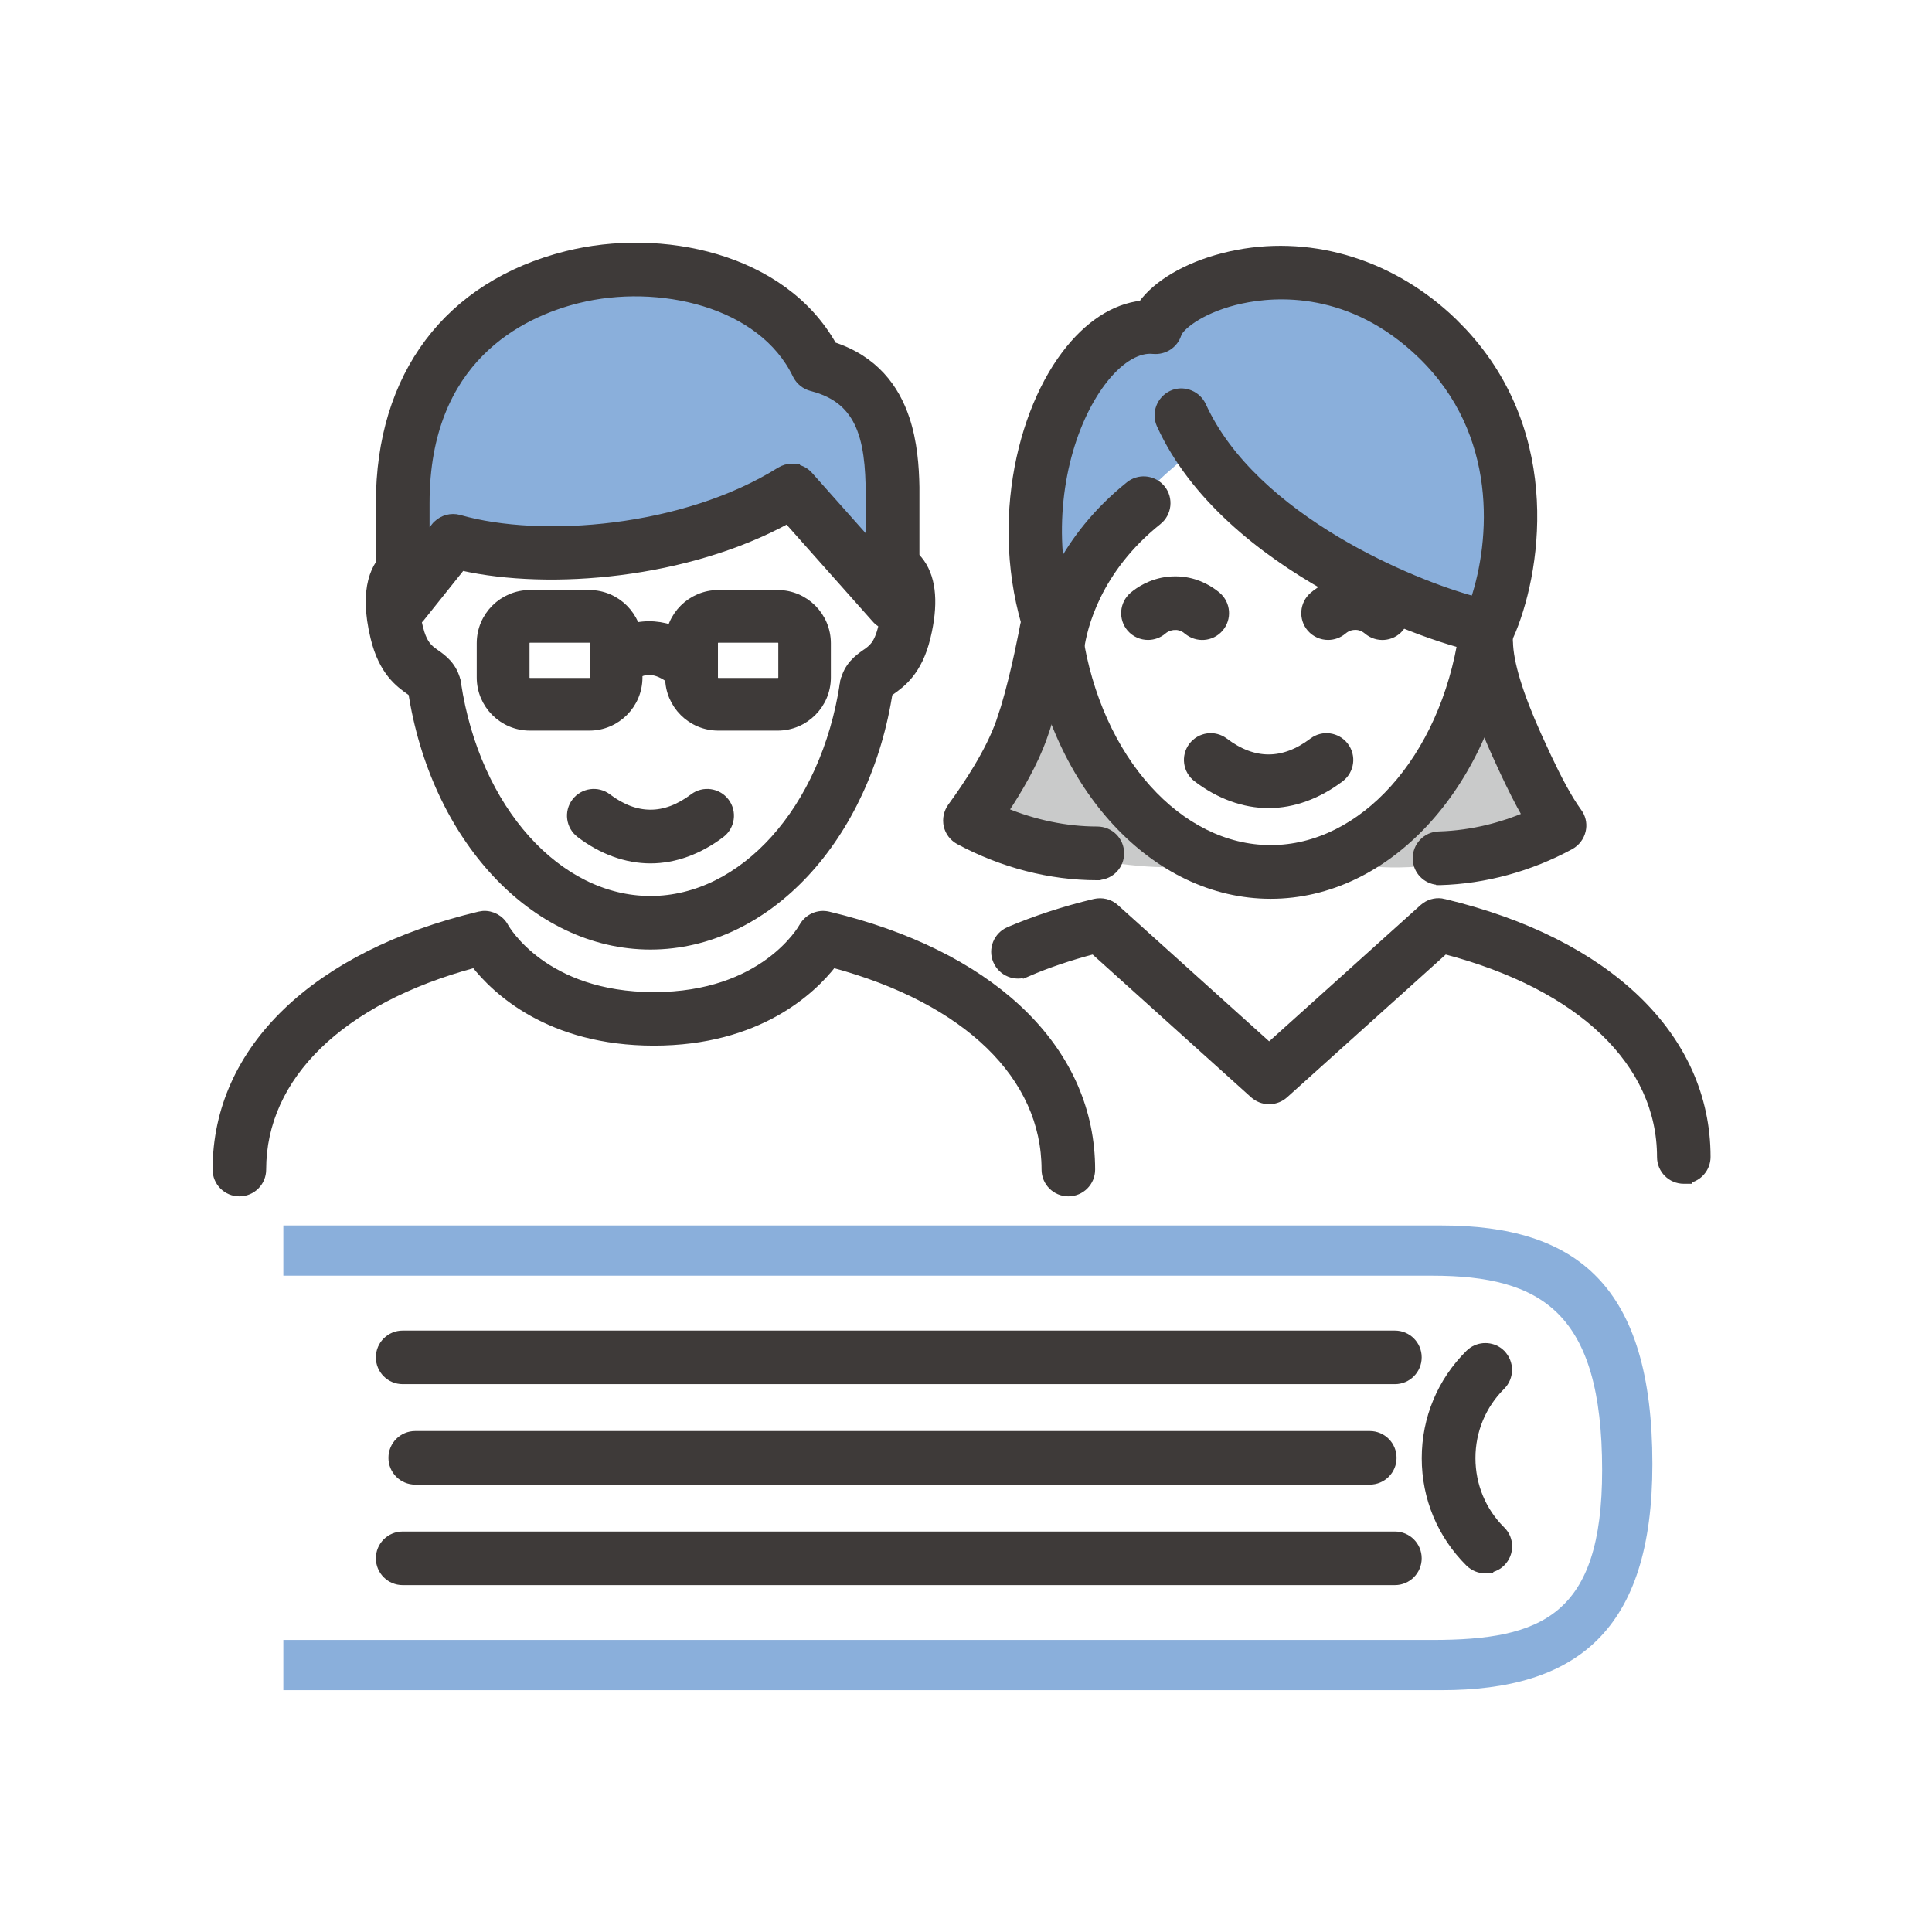 <svg width="73" height="73" viewBox="0 0 73 73" fill="none" xmlns="http://www.w3.org/2000/svg">
<path d="M23.912 10.034C25.097 10.022 26.377 10.145 27.608 10.671C28.831 11.194 29.996 12.113 30.974 13.671C31.63 13.906 32.167 14.142 32.611 14.549C33.068 14.969 33.413 15.557 33.71 16.478C34.363 18.516 33.913 20.714 33.716 22.239L33.679 22.524L33.466 22.331L29.631 18.844C27.552 20.067 25.138 20.7 22.893 20.93C20.665 21.159 18.593 20.993 17.168 20.609L15.449 22.709L15.303 22.887L15.199 22.68C15.152 22.587 15.115 22.44 15.084 22.265C15.052 22.086 15.023 21.861 15 21.604C14.953 21.09 14.925 20.438 14.929 19.734C14.936 18.328 15.067 16.696 15.428 15.531L15.538 15.213C16.142 13.649 17.524 12.392 19.064 11.512C20.709 10.573 22.562 10.046 23.912 10.034Z" fill="#8AAFDB" stroke="#3E3A39" stroke-width="0.3"/>
<path d="M56.56 24.616C56.56 26.514 58.548 30.538 59.075 31.26C58.278 31.692 54.661 33.158 51.339 32.684C54.187 30.311 55.563 27.672 56.56 24.616Z" fill="#C9CACA"/>
<path d="M39.655 24.616C39.641 25.612 37.757 29.361 36.775 31.26C37.572 31.692 42.64 33.134 45.35 32.684C42.503 30.785 40.652 27.672 39.655 24.616Z" fill="#C9CACA"/>
<path d="M45.35 16.88C47.685 20.677 54.177 23.41 55.753 23.648C56.816 21.261 57.727 16.391 54.657 13.316C49.493 8.153 43.684 10.682 43.177 12.329C40.172 12.002 37.097 18.584 39.465 24.378C41.705 19.21 45.345 16.875 45.345 16.875L45.35 16.88Z" fill="#8AAFDB"/>
<path d="M33.489 21.036C33.857 20.732 34.398 20.783 34.702 21.151C35.203 21.759 35.308 22.68 35.062 23.85L35.008 24.086C34.854 24.727 34.618 25.165 34.369 25.478C34.121 25.79 33.863 25.971 33.682 26.1L33.681 26.101C33.649 26.123 33.613 26.148 33.583 26.17C33.572 26.178 33.563 26.185 33.556 26.191C33.457 26.57 33.123 26.822 32.74 26.824V26.825H32.736V26.824C32.695 26.824 32.634 26.824 32.569 26.807V26.809C32.1 26.716 31.804 26.25 31.896 25.787C32.017 25.164 32.444 24.868 32.691 24.692H32.693C32.836 24.592 32.949 24.512 33.051 24.375C33.153 24.238 33.25 24.035 33.335 23.684L33.417 23.286C33.556 22.45 33.362 22.232 33.377 22.25L33.375 22.248C33.071 21.881 33.123 21.34 33.489 21.036Z" fill="#3E3A39" stroke="#3E3A39" stroke-width="0.3"/>
<path d="M14.714 20.896C15.065 20.621 15.561 20.66 15.867 20.972L15.925 21.038L15.926 21.04C16.219 21.413 16.155 21.954 15.783 22.251L15.782 22.252C15.793 22.244 15.777 22.252 15.755 22.31C15.736 22.362 15.715 22.444 15.704 22.56C15.681 22.792 15.698 23.154 15.826 23.683L15.891 23.919C15.959 24.13 16.034 24.27 16.111 24.373C16.213 24.511 16.326 24.592 16.468 24.692C16.722 24.869 17.143 25.165 17.265 25.788L17.278 25.875C17.318 26.308 17.023 26.712 16.586 26.798L16.587 26.799C16.532 26.81 16.479 26.816 16.42 26.816H16.27V26.797C15.953 26.74 15.687 26.506 15.595 26.184C15.589 26.18 15.582 26.175 15.576 26.17C15.543 26.148 15.509 26.123 15.48 26.104L15.474 26.1C15.293 25.971 15.036 25.791 14.787 25.48C14.538 25.168 14.302 24.73 14.148 24.086C13.923 23.154 13.929 22.462 14.06 21.949C14.192 21.432 14.449 21.103 14.714 20.896Z" fill="#3E3A39" stroke="#3E3A39" stroke-width="0.3"/>
<path d="M32.866 25.099C33.339 25.168 33.66 25.611 33.592 26.08L33.591 26.081C32.754 31.643 28.988 35.728 24.578 35.729C20.172 35.729 16.401 31.639 15.565 26.081V26.08C15.496 25.61 15.817 25.173 16.287 25.099H16.289C16.73 25.034 17.141 25.313 17.252 25.735L17.27 25.821V25.822C17.991 30.602 21.086 34.005 24.578 34.005C28.07 34.005 31.164 30.602 31.885 25.822C31.954 25.35 32.398 25.03 32.866 25.099Z" fill="#3E3A39" stroke="#3E3A39" stroke-width="0.3"/>
<path d="M26.201 30.134C26.58 29.847 27.12 29.922 27.408 30.301C27.695 30.68 27.62 31.221 27.241 31.508C26.412 32.136 25.494 32.473 24.579 32.473C23.663 32.473 22.744 32.137 21.916 31.508C21.536 31.221 21.461 30.68 21.748 30.301C22.036 29.922 22.576 29.847 22.956 30.134C23.5 30.546 24.044 30.744 24.579 30.744C25.113 30.744 25.656 30.546 26.201 30.134Z" fill="#3E3A39" stroke="#3E3A39" stroke-width="0.3"/>
<path d="M29.385 22.444C30.413 22.444 31.243 23.28 31.244 24.302V25.598C31.244 26.625 30.407 27.456 29.385 27.456H27.14C26.113 27.456 25.282 26.62 25.282 25.598V24.302C25.282 23.275 26.118 22.444 27.14 22.444H29.385ZM27.145 24.134C27.053 24.134 26.977 24.21 26.977 24.302V25.598C26.977 25.691 27.052 25.766 27.145 25.766H29.39C29.483 25.766 29.558 25.691 29.558 25.598V24.302C29.558 24.209 29.483 24.134 29.39 24.134H27.145Z" fill="#3E3A39" stroke="#3E3A39" stroke-width="0.3"/>
<path d="M22.267 22.444C23.294 22.444 24.125 23.28 24.125 24.302V25.598C24.125 26.625 23.289 27.456 22.267 27.456H20.022C18.994 27.456 18.163 26.62 18.163 25.598V24.302C18.163 23.275 19 22.444 20.022 22.444H22.267ZM20.026 24.134C19.934 24.134 19.859 24.21 19.858 24.302V25.598C19.858 25.691 19.934 25.766 20.026 25.766H22.272C22.364 25.766 22.44 25.691 22.44 25.598V24.302C22.439 24.209 22.364 24.134 22.272 24.134H20.026Z" fill="#3E3A39" stroke="#3E3A39" stroke-width="0.3"/>
<path d="M24.511 23.624C25.07 23.62 25.632 23.803 26.179 24.163H26.178C26.576 24.422 26.683 24.957 26.426 25.357L26.425 25.358C26.259 25.61 25.984 25.748 25.707 25.749H25.703C25.542 25.749 25.376 25.702 25.231 25.604V25.605C24.968 25.432 24.744 25.354 24.536 25.352C24.329 25.35 24.12 25.422 23.886 25.587C23.496 25.863 22.961 25.772 22.685 25.381C22.41 24.991 22.502 24.456 22.892 24.18C23.407 23.816 23.952 23.627 24.511 23.624Z" fill="#3E3A39" stroke="#3E3A39" stroke-width="0.3"/>
<path d="M51.206 21.927C51.919 21.927 52.441 22.24 52.7 22.437L52.794 22.513L52.859 22.574C53.161 22.891 53.177 23.392 52.886 23.731C52.576 24.093 52.032 24.133 51.67 23.824C51.617 23.78 51.438 23.639 51.2 23.65L51.193 23.651C51.023 23.651 50.889 23.718 50.808 23.774L50.745 23.823C50.583 23.961 50.381 24.03 50.181 24.03C49.939 24.03 49.699 23.927 49.528 23.733L49.527 23.731C49.217 23.37 49.256 22.824 49.619 22.513C49.866 22.301 50.402 21.937 51.171 21.927H51.206Z" fill="#3E3A39" stroke="#3E3A39" stroke-width="0.3"/>
<path d="M44.436 21.927C45.11 21.935 45.6 22.216 45.88 22.427L45.988 22.512L45.989 22.513C46.351 22.824 46.391 23.37 46.081 23.731C45.77 24.093 45.225 24.133 44.864 23.823H44.863C44.805 23.773 44.644 23.655 44.416 23.65V23.651C44.158 23.651 43.983 23.783 43.942 23.82L43.939 23.823C43.778 23.961 43.576 24.03 43.376 24.03C43.134 24.03 42.893 23.927 42.722 23.733L42.721 23.731C42.411 23.37 42.451 22.824 42.813 22.513L42.908 22.437C43.166 22.24 43.688 21.927 44.401 21.927H44.436Z" fill="#3E3A39" stroke="#3E3A39" stroke-width="0.3"/>
<path d="M49.602 28.027C49.981 27.74 50.521 27.815 50.808 28.194C51.096 28.573 51.021 29.113 50.642 29.401C49.801 30.038 48.865 30.383 47.936 30.384V30.385H47.931V30.384C47.004 30.383 46.068 30.043 45.226 29.401C44.847 29.114 44.772 28.573 45.059 28.194C45.346 27.815 45.887 27.74 46.266 28.027C46.825 28.451 47.384 28.656 47.934 28.656C48.484 28.656 49.043 28.451 49.602 28.027Z" fill="#3E3A39" stroke="#3E3A39" stroke-width="0.3"/>
<path d="M56.148 23.402C56.607 23.408 57.012 23.771 57.018 24.253H57.017C57.031 25.032 57.386 26.218 58.096 27.795L58.471 28.61C58.85 29.413 59.239 30.16 59.622 30.687L59.674 30.765C59.783 30.952 59.817 31.173 59.766 31.385C59.709 31.625 59.554 31.831 59.337 31.951L59.336 31.952C57.802 32.784 56.099 33.246 54.419 33.294H54.333L54.324 33.285C53.89 33.252 53.54 32.899 53.529 32.45C53.518 31.975 53.89 31.578 54.367 31.566C55.68 31.526 56.81 31.197 57.679 30.83C57.383 30.313 57.094 29.733 56.819 29.145L56.522 28.498C55.718 26.709 55.308 25.329 55.294 24.276C55.288 23.8 55.667 23.408 56.144 23.402H56.148Z" fill="#3E3A39" stroke="#3E3A39" stroke-width="0.3"/>
<path d="M39.612 22.92L39.699 22.93L39.702 22.931C40.167 23.017 40.476 23.464 40.396 23.929V23.932C40.379 24.022 40.005 26.07 39.513 27.573L39.412 27.864C39.071 28.828 38.492 29.824 37.94 30.654C39.08 31.127 40.28 31.38 41.459 31.38C41.94 31.38 42.325 31.765 42.325 32.242C42.325 32.699 41.972 33.07 41.523 33.101L41.516 33.109H41.454C39.681 33.109 37.877 32.642 36.238 31.762L36.237 31.761C36.021 31.642 35.859 31.436 35.806 31.192L35.807 31.191C35.751 30.948 35.809 30.692 35.95 30.494L35.951 30.492C36.571 29.645 37.386 28.407 37.782 27.289L37.963 26.738C38.367 25.402 38.682 23.701 38.696 23.625L38.717 23.539C38.831 23.149 39.205 22.892 39.612 22.92Z" fill="#3E3A39" stroke="#3E3A39" stroke-width="0.3"/>
<path d="M56.253 23.229C56.726 23.298 57.046 23.741 56.978 24.21V24.211C56.145 29.74 52.399 33.811 48.012 33.811C43.63 33.811 39.878 29.745 39.046 24.211V24.21C38.977 23.74 39.299 23.303 39.769 23.229H39.771C40.212 23.164 40.623 23.443 40.734 23.866L40.752 23.951V23.953C41.468 28.699 44.544 32.082 48.012 32.082C51.48 32.082 54.556 28.699 55.272 23.953C55.341 23.48 55.779 23.16 56.253 23.229Z" fill="#3E3A39" stroke="#3E3A39" stroke-width="0.3"/>
<path d="M46.501 9.643C49.37 9.009 52.383 9.862 54.68 11.951L54.908 12.165L55.278 12.542C58.953 16.481 58.058 21.747 57.039 24.041L57.038 24.04C56.882 24.398 56.502 24.599 56.12 24.542L56.119 24.541C55.11 24.385 52.663 23.614 50.165 22.212C47.666 20.811 45.088 18.765 43.851 16.046C43.655 15.613 43.852 15.103 44.281 14.903L44.282 14.902C44.688 14.718 45.161 14.88 45.383 15.254L45.425 15.332L45.425 15.333H45.425C46.396 17.468 48.407 19.167 50.484 20.411C52.481 21.606 54.521 22.367 55.711 22.686C56.458 20.447 56.784 16.381 53.708 13.405C51.052 10.837 48.205 11.037 46.888 11.325L46.645 11.382C45.976 11.554 45.451 11.8 45.085 12.04C44.901 12.159 44.76 12.277 44.66 12.38C44.557 12.487 44.508 12.569 44.493 12.619L44.492 12.62C44.37 13.018 43.985 13.263 43.575 13.223H43.573C43.034 13.165 42.373 13.518 41.758 14.275L41.636 14.431C40.462 15.988 39.709 18.658 40.062 21.442C40.597 20.444 41.419 19.347 42.675 18.338C43.025 18.058 43.522 18.097 43.828 18.405L43.886 18.47L43.888 18.471C44.186 18.845 44.122 19.385 43.756 19.683H43.755C41.444 21.531 40.925 23.698 40.81 24.537C40.76 24.908 40.475 25.202 40.104 25.264V25.288H39.954C39.609 25.288 39.293 25.08 39.156 24.755V24.753C37.437 20.543 38.398 15.86 40.257 13.397C41.098 12.281 42.104 11.617 43.15 11.508C43.711 10.727 44.84 10.064 46.215 9.712L46.501 9.643Z" fill="#3E3A39" stroke="#3E3A39" stroke-width="0.3"/>
<path d="M53.861 34.243C54.062 34.103 54.313 34.053 54.556 34.113L54.555 34.114C60.731 35.588 64.483 39.161 64.483 43.713C64.483 44.138 64.176 44.489 63.772 44.56V44.579H63.621C63.145 44.579 62.76 44.194 62.76 43.718C62.76 40.169 59.758 37.25 54.587 35.901L48.53 41.352C48.223 41.626 47.765 41.644 47.44 41.403L47.376 41.352L41.324 35.901C40.424 36.137 39.575 36.422 38.804 36.756V36.755C38.365 36.945 37.861 36.737 37.672 36.303C37.481 35.864 37.69 35.359 38.124 35.17H38.125C39.115 34.749 40.201 34.391 41.362 34.113H41.363C41.635 34.051 41.928 34.117 42.138 34.309L47.955 39.548L53.778 34.309L53.861 34.243Z" fill="#3E3A39" stroke="#3E3A39" stroke-width="0.3"/>
<path d="M31.3 34.593L31.871 34.737C37.707 36.291 41.229 39.782 41.229 44.192C41.229 44.669 40.844 45.053 40.367 45.054C39.891 45.054 39.505 44.669 39.505 44.192C39.505 40.676 36.556 37.779 31.468 36.413C30.687 37.417 28.656 39.359 24.706 39.359C20.755 39.359 18.724 37.416 17.939 36.413C12.855 37.779 9.907 40.676 9.907 44.192C9.907 44.669 9.522 45.054 9.045 45.054C8.568 45.054 8.183 44.669 8.183 44.192C8.183 39.64 11.936 36.067 18.108 34.593L18.25 34.57C18.582 34.547 18.905 34.721 19.067 35.022C19.108 35.099 20.557 37.636 24.706 37.636C28.854 37.636 30.294 35.1 30.342 35.016C30.531 34.679 30.92 34.501 31.3 34.593Z" fill="#3E3A39" stroke="#3E3A39" stroke-width="0.3"/>
<path d="M10.706 63.863H54.462C59.568 63.863 62.435 61.623 62.435 55.321C62.435 48.568 59.578 46.304 54.462 46.304H10.706V48.202H54.12C58.244 48.202 60.536 49.593 60.536 55.549C60.536 61.049 58.244 61.965 54.12 61.965H10.706V63.863Z" fill="#8AAFDB"/>
<path d="M51.756 54.221C52.233 54.221 52.619 54.607 52.619 55.084C52.619 55.56 52.233 55.946 51.756 55.946H15.689C15.212 55.946 14.827 55.56 14.827 55.084C14.827 54.607 15.212 54.221 15.689 54.221H51.756Z" fill="#3E3A39" stroke="#3E3A39" stroke-width="0.3"/>
<path d="M52.706 50.425C53.183 50.425 53.568 50.81 53.568 51.287C53.568 51.764 53.182 52.15 52.706 52.15H15.215C14.738 52.15 14.352 51.764 14.352 51.287C14.352 50.81 14.738 50.425 15.215 50.425H52.706Z" fill="#3E3A39" stroke="#3E3A39" stroke-width="0.3"/>
<path d="M52.706 58.018C53.183 58.018 53.568 58.404 53.568 58.88C53.568 59.357 53.182 59.743 52.706 59.743H15.215C14.738 59.743 14.352 59.357 14.352 58.88C14.352 58.404 14.738 58.018 15.215 58.018H52.706Z" fill="#3E3A39" stroke="#3E3A39" stroke-width="0.3"/>
<path d="M55.58 51.088C55.897 50.834 56.353 50.833 56.667 51.089L56.732 51.148V51.149C57.064 51.487 57.066 52.031 56.732 52.366L56.731 52.367C56.001 53.093 55.599 54.061 55.599 55.093C55.599 56.126 56.001 57.099 56.731 57.82C57.071 58.154 57.07 58.701 56.732 59.039C56.604 59.167 56.441 59.247 56.273 59.277V59.3H56.123C55.903 59.3 55.685 59.214 55.516 59.05L55.514 59.048C54.456 57.995 53.87 56.595 53.87 55.098C53.87 53.601 54.456 52.196 55.515 51.147L55.58 51.088Z" fill="#3E3A39" stroke="#3E3A39" stroke-width="0.3"/>
<path d="M21.414 9.635C23.183 9.192 25.228 9.203 27.068 9.752C28.89 10.296 30.52 11.372 31.471 13.07C33.041 13.585 33.829 14.66 34.218 15.825C34.51 16.701 34.577 17.631 34.59 18.407V22.813C34.59 23.17 34.366 23.491 34.033 23.617C33.7 23.744 33.319 23.652 33.083 23.381V23.38L29.755 19.635C25.971 21.706 20.794 22.162 17.442 21.407L15.891 23.348C15.739 23.537 15.519 23.648 15.285 23.665L15.277 23.674H15.215C15.116 23.674 15.025 23.657 14.935 23.63L14.928 23.628C14.582 23.507 14.352 23.179 14.352 22.813V19.016C14.352 16.607 14.993 14.541 16.2 12.936C17.408 11.33 19.176 10.195 21.414 9.635ZM26.618 11.429C25.09 10.959 23.348 10.929 21.834 11.307H21.833C20.752 11.576 19.314 12.141 18.148 13.315C16.986 14.485 16.081 16.272 16.081 19.011V20.349L16.445 19.895H16.446C16.637 19.659 16.932 19.542 17.226 19.577L17.352 19.602L17.353 19.603C18.902 20.047 21.029 20.163 23.224 19.883C25.419 19.603 27.671 18.929 29.472 17.802L29.474 17.8C29.614 17.716 29.768 17.67 29.927 17.67H30.077V17.693C30.262 17.725 30.438 17.817 30.57 17.967L32.861 20.543V19.114C32.871 18.006 32.833 17.011 32.536 16.228C32.263 15.508 31.768 14.962 30.856 14.682L30.668 14.629C30.421 14.566 30.215 14.4 30.1 14.171L30.099 14.169C29.444 12.806 28.146 11.899 26.618 11.429Z" fill="#3E3A39" stroke="#3E3A39" stroke-width="0.3"/>
</svg>

